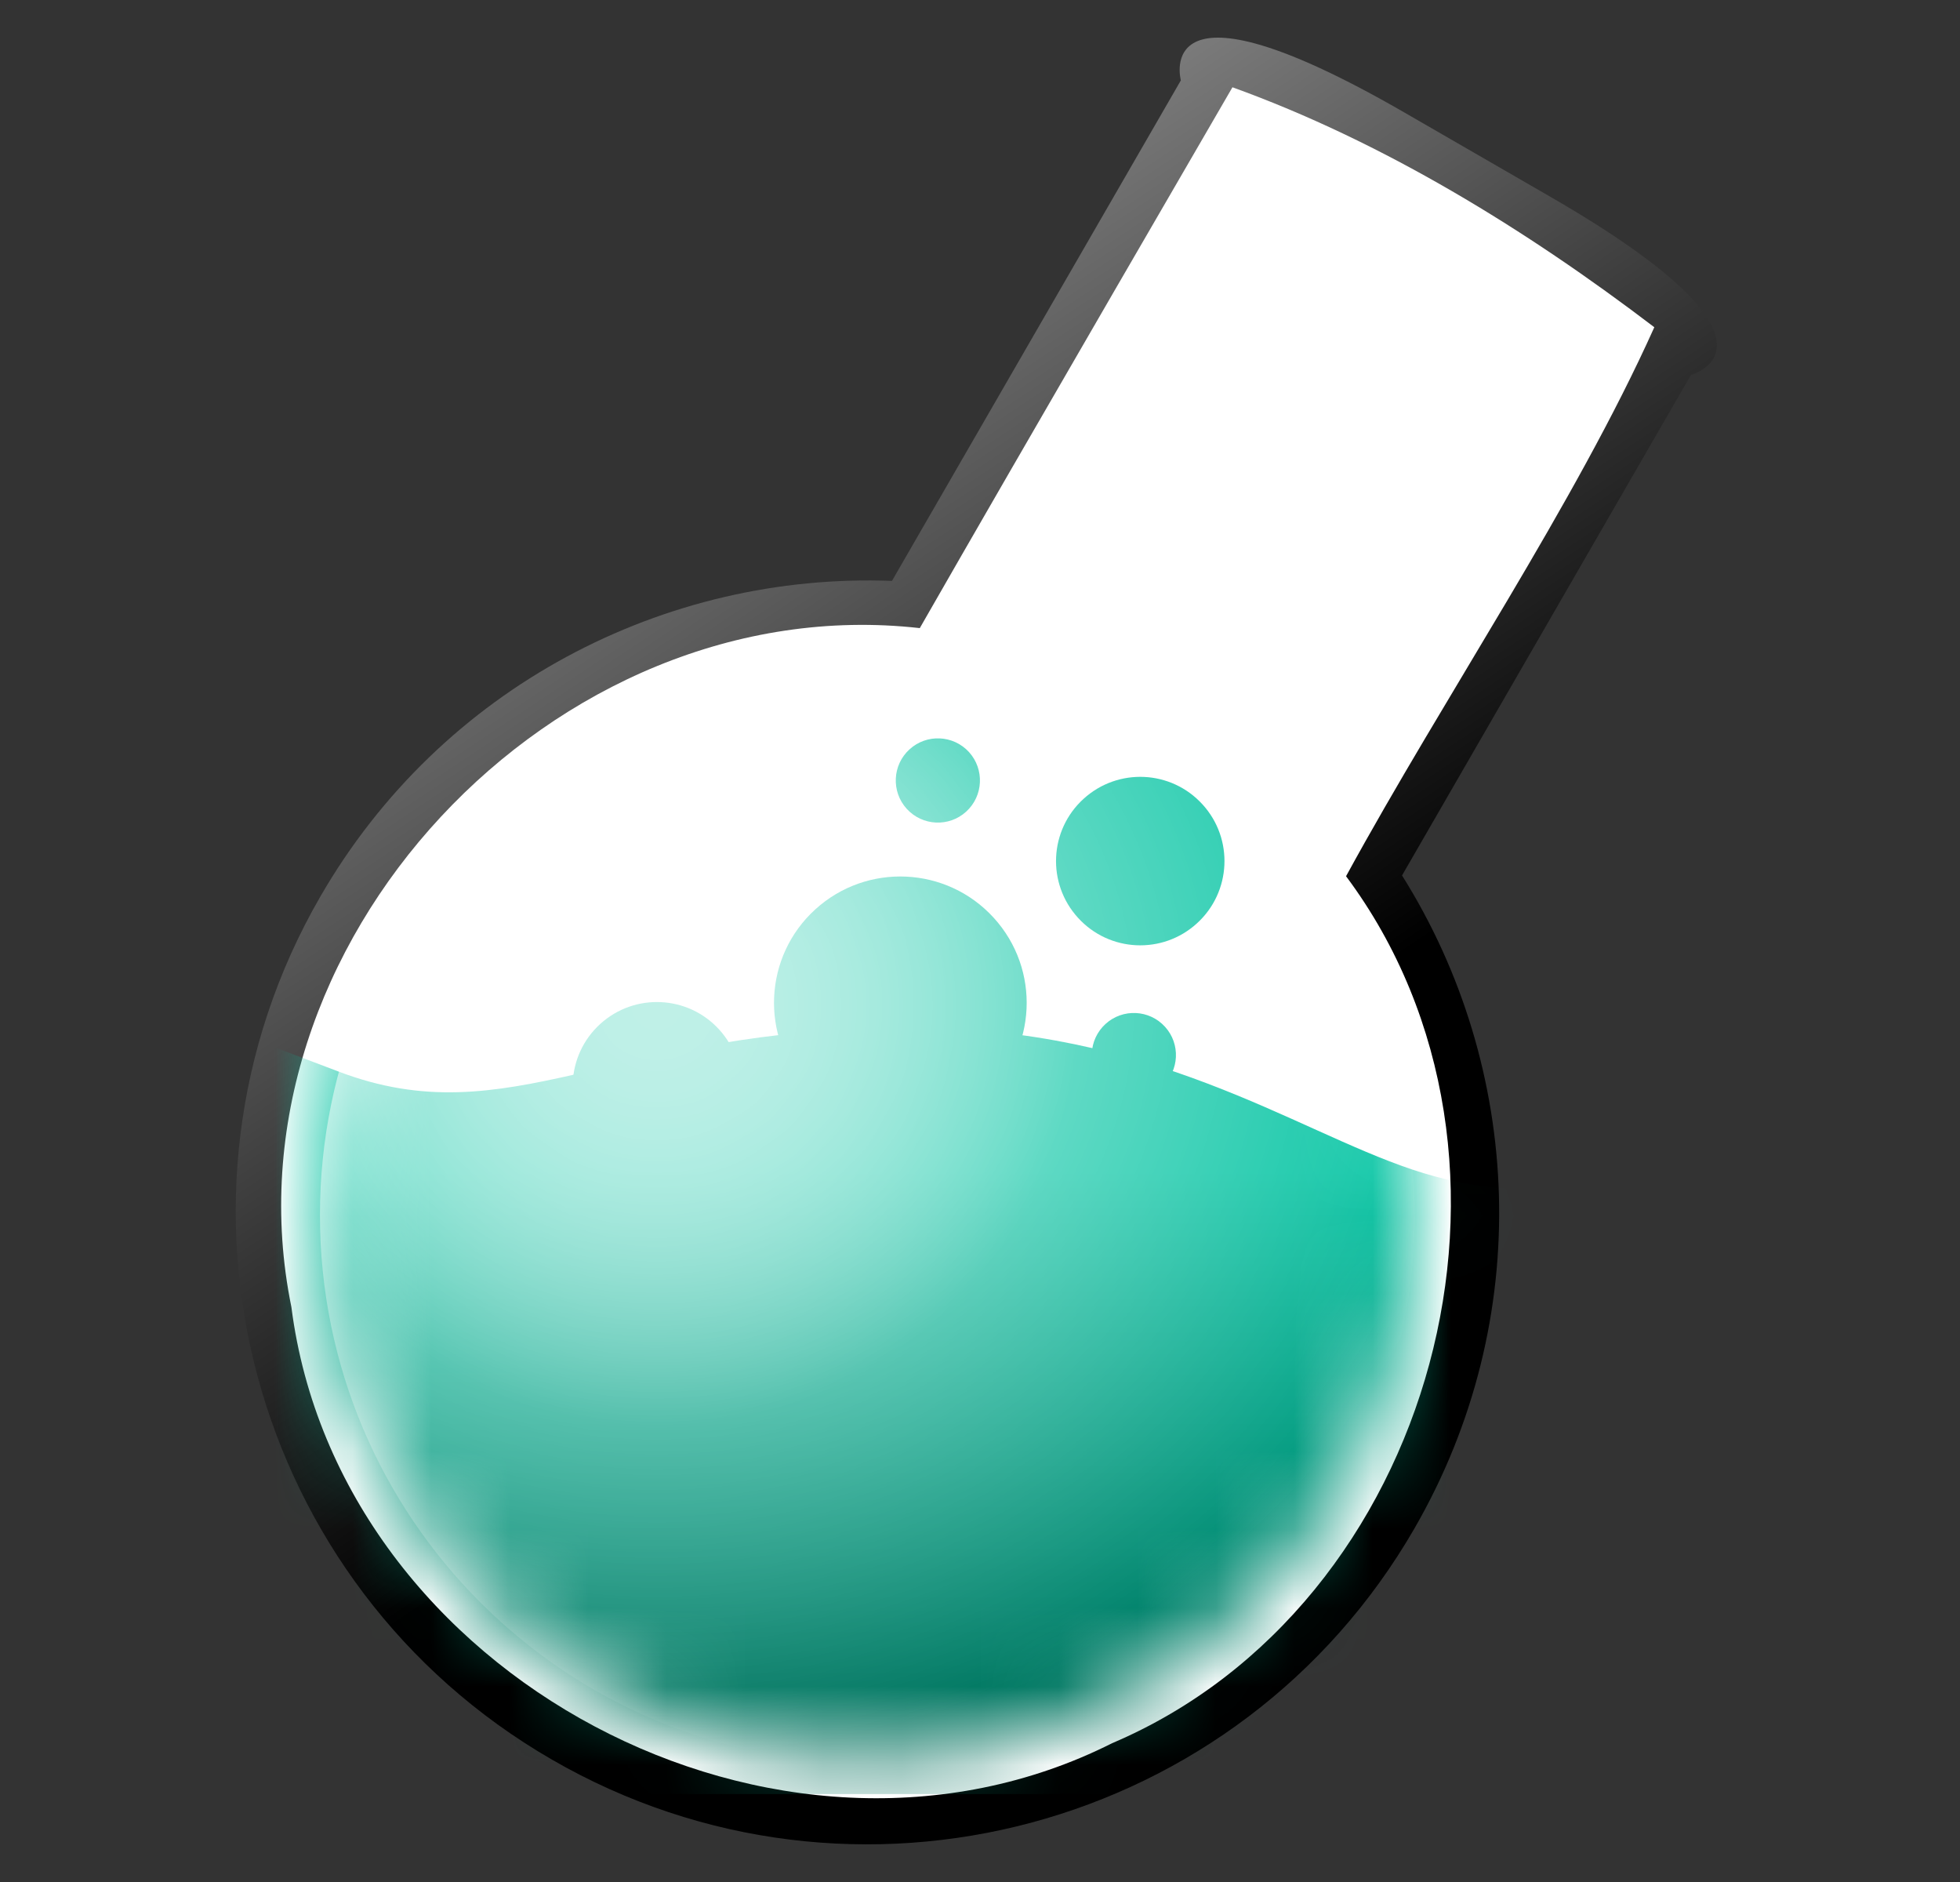 <svg width="25" height="24" viewBox="0 0 25 24" fill="none" xmlns="http://www.w3.org/2000/svg">
<rect x="0" y="0" width="25" height="24" fill="#333333" stroke="none"/>
<path d="M17.919 1.438C14.663 -0.442 15.062 1.025 15.062 1.025L11.377 7.408C8.486 7.298 5.631 8.757 4.085 11.435C1.861 15.286 3.189 20.216 7.041 22.44C10.892 24.663 15.817 23.344 18.041 19.492C19.587 16.815 19.422 13.612 17.883 11.164L21.568 4.781C21.568 4.781 23.037 4.393 19.781 2.513L17.919 1.438Z" fill="url(#paint0_linear_15494_13690)"/>
<path d="M11.732 8.01C7.072 7.484 2.775 12.065 3.717 16.669C4.319 21.382 9.946 24.364 14.185 22.23C18.311 20.476 19.854 14.773 17.169 11.174C18.433 8.861 20.083 6.438 21.101 4.173C19.467 2.928 17.638 1.805 15.72 1.113C15.72 1.113 13.009 5.779 11.732 8.01Z" fill="white"/>
<mask id="mask0_15494_13690" style="mask-type:luminance" maskUnits="userSpaceOnUse" x="4" y="8" width="15" height="15">
<path d="M11.063 22.446C14.919 22.446 18.045 19.32 18.045 15.464C18.045 11.607 14.919 8.481 11.063 8.481C7.207 8.481 4.081 11.607 4.081 15.464C4.081 19.32 7.207 22.446 11.063 22.446Z" fill="white"/>
</mask>
<g mask="url(#mask0_15494_13690)">
<path d="M11.602 13.105C7.798 13.105 6.504 14.497 4.316 13.664C2.129 12.831 2.524 12.997 1.833 12.703V22.879H20.506V14.977C20.506 14.977 19.556 15.43 18.015 14.915C16.475 14.399 14.714 13.105 11.602 13.105Z" fill="url(#paint1_linear_15494_13690)"/>
</g>
<path d="M13.75 11.704C14.149 12.143 14.828 12.175 15.267 11.775C15.706 11.376 15.738 10.696 15.338 10.258C14.939 9.819 14.26 9.787 13.821 10.187C13.382 10.586 13.35 11.265 13.75 11.704Z" fill="#00C3A1"/>
<path d="M14.065 13.817C14.265 14.036 14.605 14.052 14.824 13.852C15.043 13.652 15.059 13.313 14.86 13.094C14.66 12.874 14.32 12.858 14.101 13.058C13.882 13.258 13.866 13.597 14.065 13.817Z" fill="#00C3A1"/>
<path d="M10.293 13.873C10.892 14.531 11.911 14.579 12.569 13.98C13.227 13.381 13.275 12.362 12.675 11.704C12.076 11.046 11.057 10.998 10.399 11.597C9.741 12.196 9.693 13.215 10.293 13.873Z" fill="#00C3A1"/>
<path d="M11.565 10.314C11.765 10.534 12.105 10.55 12.324 10.35C12.543 10.15 12.559 9.811 12.36 9.591C12.16 9.372 11.82 9.356 11.601 9.556C11.382 9.755 11.366 10.095 11.565 10.314Z" fill="#00C3A1"/>
<path d="M7.585 14.575C7.984 15.014 8.663 15.046 9.102 14.647C9.541 14.247 9.573 13.568 9.173 13.129C8.774 12.691 8.095 12.659 7.656 13.058C7.217 13.457 7.185 14.137 7.585 14.575Z" fill="#00C3A1"/>
<g opacity="0.75">
<path d="M11.063 22.479C14.919 22.479 18.045 19.353 18.045 15.497C18.045 11.641 14.919 8.515 11.063 8.515C7.207 8.515 4.081 11.641 4.081 15.497C4.081 19.353 7.207 22.479 11.063 22.479Z" fill="url(#paint2_radial_15494_13690)"/>
<path d="M11.063 22.479C14.919 22.479 18.045 19.353 18.045 15.497C18.045 11.641 14.919 8.515 11.063 8.515C7.207 8.515 4.081 11.641 4.081 15.497C4.081 19.353 7.207 22.479 11.063 22.479Z" fill="url(#paint3_radial_15494_13690)"/>
</g>
<defs>
<linearGradient id="paint0_linear_15494_13690" x1="13.749" y1="14.927" x2="0.858" y2="-4.409" gradientUnits="userSpaceOnUse">
<stop/>
<stop offset="1" stop-color="white"/>
</linearGradient>
<linearGradient id="paint1_linear_15494_13690" x1="11.601" y1="14.926" x2="11.601" y2="22.446" gradientUnits="userSpaceOnUse">
<stop stop-color="#00C3A1"/>
<stop offset="1" stop-color="#006E5A"/>
</linearGradient>
<radialGradient id="paint2_radial_15494_13690" cx="0" cy="0" r="1" gradientUnits="userSpaceOnUse" gradientTransform="translate(8.378 12.812) scale(10.742 9.668)">
<stop stop-color="white"/>
<stop offset="1" stop-color="white" stop-opacity="0"/>
</radialGradient>
<radialGradient id="paint3_radial_15494_13690" cx="0" cy="0" r="1" gradientUnits="userSpaceOnUse" gradientTransform="translate(8.378 12.812) scale(5.371)">
<stop stop-color="white"/>
<stop offset="1" stop-color="white" stop-opacity="0"/>
</radialGradient>
</defs>
</svg>
